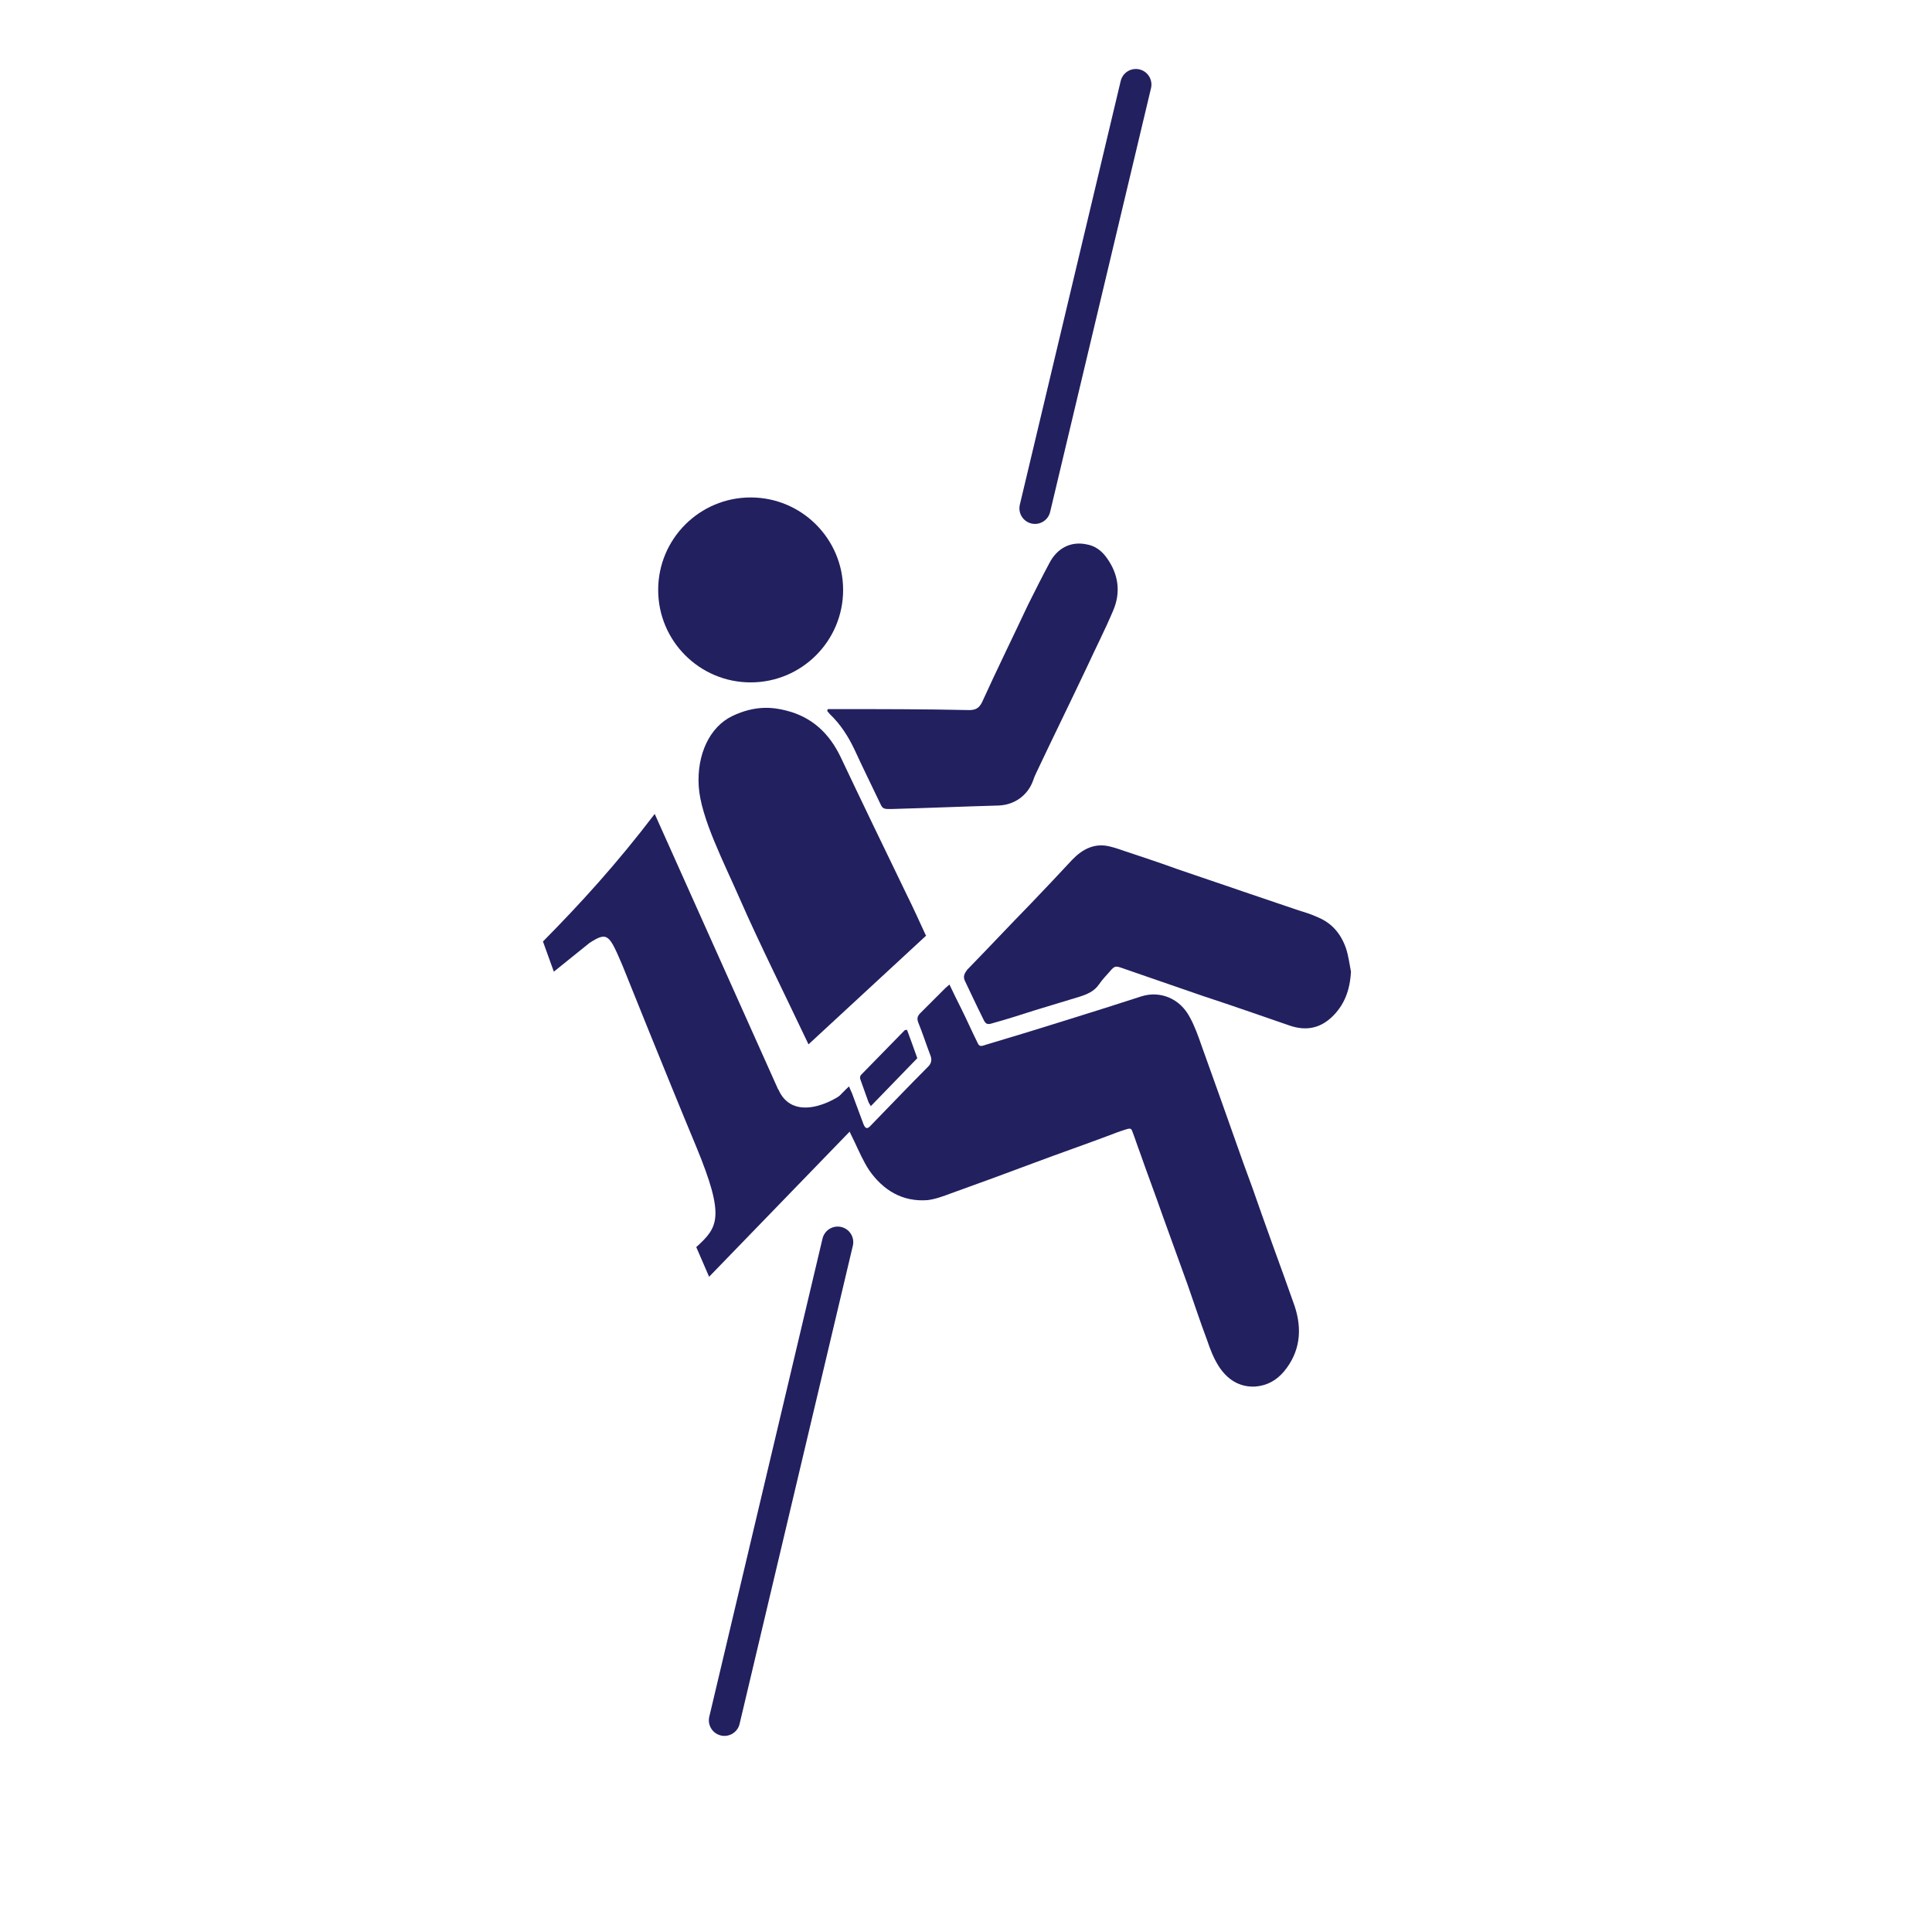 <?xml version="1.0" encoding="UTF-8"?> <svg xmlns="http://www.w3.org/2000/svg" version="1.1" viewBox="0 0 390.7 389.3"><defs><style> .cls-1 { fill: #22205f; } .cls-2 { fill: none; stroke: #22205f; stroke-linecap: round; stroke-miterlimit: 10; stroke-width: 6.3px; } </style></defs><g><g id="Layer_2"><g id="CLIMBER"><g><line id="Lower_ROPE" class="cls-2" x1="169.4" y1="251.2" x2="146.5" y2="347.9"></line><line id="Upper_ROPE" class="cls-2" x1="229.7" y1="17.1" x2="209.3" y2="102.8"></line><path id="Torso__x28_new_x29_" class="cls-1" d="M187.3,189.2c-7.9,7.3-15.8,14.6-23.8,22-4.6-9.7-10.3-21.2-13.7-29s-8.1-16.8-8.5-23.2,2.2-12,6.8-14.2c4.6-2.2,8.2-1.8,10.9-1.1,5.2,1.3,8.7,4.6,11,9.4,4.4,9.3,8.9,18.6,13.4,27.9,1.3,2.6,2.5,5.3,3.8,8.1Z"></path><path class="cls-1" d="M168.9,222.5c1-1,1.8-1.9,2.8-2.8.2.5.4,1,.6,1.4.8,2.1,1.5,4.1,2.3,6.2.4,1,.8,1.1,1.5.3,3.9-4,7.7-8,11.6-11.9.7-.7.8-1.5.4-2.4-.8-2.1-1.5-4.3-2.4-6.5-.3-.8-.2-1.3.4-1.9,1.7-1.7,3.4-3.4,5.1-5.1.2-.2.5-.4.8-.7.8,1.7,1.6,3.3,2.4,4.9,1.1,2.2,2.1,4.5,3.2,6.7.4.9.6,1,1.7.6,5.7-1.7,11.3-3.4,17-5.2,4.8-1.5,9.6-3,14.5-4.6,3.8-1.2,7.8.4,9.8,4.2,1,1.8,1.7,3.8,2.4,5.8,1.3,3.6,2.6,7.3,3.9,10.9,1.5,4.2,3,8.5,4.5,12.7,1.3,3.5,2.6,7.1,3.8,10.6,1.5,4.2,3,8.4,4.5,12.5.7,2,1.4,3.9,2.1,5.9,1.6,4.8,1.1,9.3-2.1,13.2-1.5,1.8-3.4,2.9-5.8,3.1-3.3.2-5.8-1.5-7.5-4.2-1-1.6-1.7-3.4-2.3-5.2-1.4-3.7-2.6-7.4-3.9-11.1-1.7-4.7-3.4-9.4-5.1-14.1-1.5-4.3-3.1-8.5-4.6-12.8-.5-1.3-.9-2.6-1.4-3.9-.3-.9-.4-1-1.4-.7-1.3.4-2.6.9-3.9,1.4-4.8,1.8-9.7,3.5-14.5,5.3-5.6,2.1-11.3,4.2-16.9,6.2-1.6.6-3.2,1.2-4.8,1.4-5.1.4-9-2-11.8-6-1.2-1.8-2.1-3.9-3-5.8-1.2-2.4-2.3-4.9-3.5-7.4-.2-.3-.3-.7-.4-1.1Z"></path><path class="cls-1" d="M273.2,196.5c-.2,3.7-1.3,6.8-4,9.3-2.4,2.2-5.2,2.7-8.4,1.6-5.8-2-11.5-4-17.3-5.9-5.5-1.9-11-3.8-16.5-5.7-1.4-.5-1.6-.5-2.6.7-.7.8-1.5,1.6-2.1,2.5-1,1.5-2.5,2.1-4.1,2.6-3,.9-5.9,1.8-8.9,2.7-2.8.9-5.6,1.8-8.5,2.6-1.2.4-1.5.2-2-.9-1.3-2.6-2.5-5.2-3.7-7.7-.4-.9,0-1.5.5-2.2,4.3-4.4,8.5-8.9,12.8-13.3,2.8-2.9,5.6-5.9,8.4-8.9,2.1-2.2,4.6-3.5,7.7-2.7,1.3.3,2.5.8,3.8,1.2,3.3,1.1,6.6,2.2,9.9,3.4,4.3,1.5,8.6,2.9,12.9,4.4,3.8,1.3,7.7,2.6,11.5,3.9,1.3.4,2.6.8,3.9,1.4,2.9,1.2,4.7,3.4,5.7,6.3.5,1.5.7,3.2,1,4.7Z"></path><path class="cls-1" d="M167.4,143.4c.5,0,1,0,1.5,0,9,0,18.1,0,27.1.2,1.3,0,2-.4,2.6-1.6,3-6.6,6.2-13.1,9.3-19.7,1.4-2.8,2.8-5.6,4.3-8.4,1.6-3.1,4.4-4.5,7.6-3.8,1.7.3,3,1.3,4,2.7,2.4,3.3,2.9,7,1.3,10.7-1.6,3.8-3.5,7.5-5.2,11.2-3.4,7.2-6.9,14.3-10.3,21.5-.3.6-.5,1.1-.7,1.7-1.1,3-3.8,4.9-7,5-7.1.2-14.2.5-21.4.7-.3,0-.7,0-1,0-.7,0-1.1-.2-1.4-.9-1.7-3.6-3.5-7.2-5.2-10.9-1.3-2.8-2.9-5.3-5.1-7.4-.2-.2-.3-.4-.5-.6,0-.1,0-.2.1-.4Z"></path><circle id="NEW_HEAD" class="cls-1" cx="151.8" cy="119.3" r="18.7"></circle><path class="cls-1" d="M183.4,208.2c.7,1.9,1.4,3.8,2.1,5.8-3.1,3.2-6.2,6.4-9.4,9.7-.2-.4-.4-.6-.5-.9-.5-1.4-1-2.8-1.5-4.2-.2-.5-.3-.9.1-1.3,2.9-3,5.9-6,8.8-9,0,0,0,0,.3,0Z"></path><path id="_x28_1_x29_" class="cls-1" d="M157.4,220.3c2.8,6.5,10.7,3,14.2,0l2.3,6.4-30.5,31.5-2.6-6c4.4-4,5.9-6,0-20.3-6-14.4-14.9-36.6-14.9-36.6-2.7-6.3-3-7-6.7-4.6l-7.2,5.8-2.2-6.1c7.7-7.8,14.9-15.7,22.6-25.8l25,55.8Z"></path></g></g></g></g></svg> 